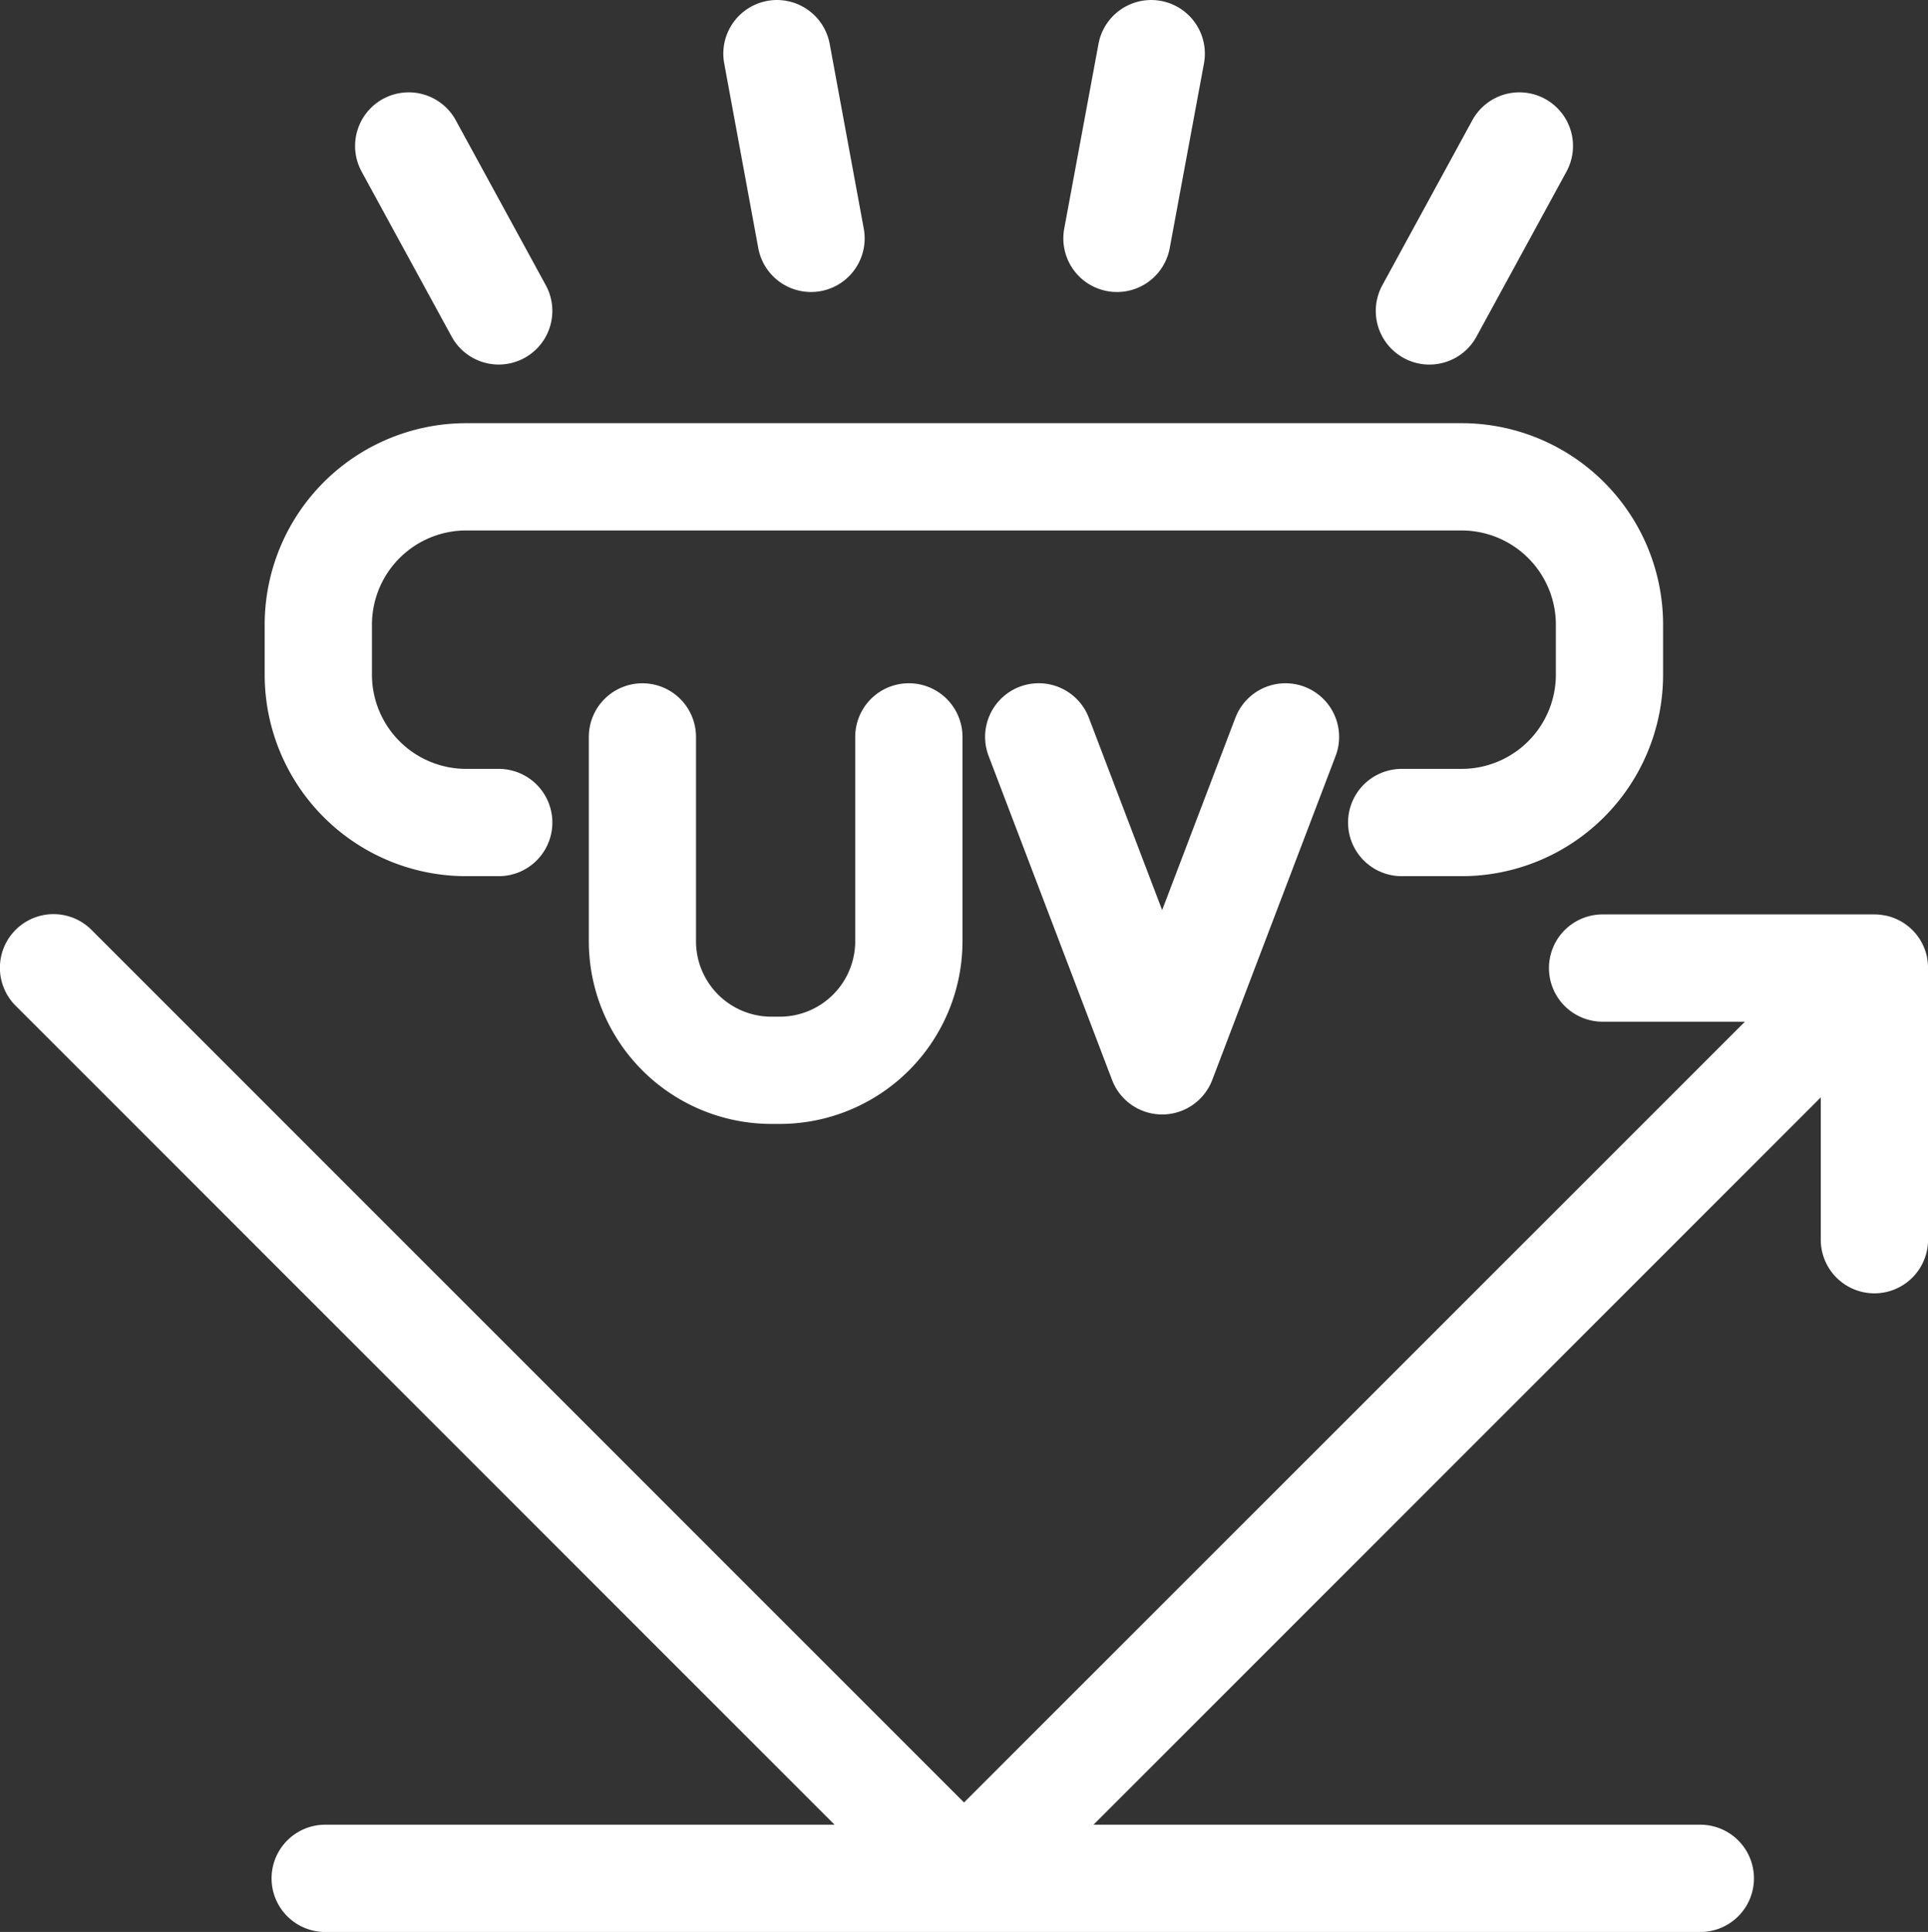 <svg id="Group_7485" data-name="Group 7485" xmlns="http://www.w3.org/2000/svg" xmlns:xlink="http://www.w3.org/1999/xlink" width="41.535" height="41.617" viewBox="0 0 41.535 41.617">
  <rect x="0" y="0" width="41.535" height="41.617" fill="#333333" stroke="none"/>
  <defs>
    <clipPath id="clip-path">
      <rect id="Rectangle_5695" data-name="Rectangle 5695" width="41.535" height="41.617" fill="#fff"/>
    </clipPath>
  </defs>
  <g id="Group_7459" data-name="Group 7459" clip-path="url(#clip-path)">
    <path id="Path_115210" data-name="Path 115210" d="M17.979,239.33H7.006a1.155,1.155,0,1,0,0,2.311H36.63a1.155,1.155,0,0,0,0-2.311H23.557l15.668-15.668v3.066a1.155,1.155,0,0,0,2.311,0v-5.855s0,0,0,0a1.154,1.154,0,0,0-.022-.221l0-.008a1.151,1.151,0,0,0-.9-.9l-.007,0a1.157,1.157,0,0,0-.225-.023H34.525a1.155,1.155,0,0,0,0,2.311h3.066L20.768,238.851l-18.8-18.8A1.155,1.155,0,0,0,.339,221.69Z" transform="translate(0 -200.023)" fill="#fff"/>
    <path id="Path_115211" data-name="Path 115211" d="M331.254,27.914a1.155,1.155,0,0,0,1.568-.461L334.76,23.9a1.155,1.155,0,0,0-2.028-1.107l-1.938,3.553a1.155,1.155,0,0,0,.461,1.568" transform="translate(-301.014 -20.202)" fill="#fff"/>
    <path id="Path_115212" data-name="Path 115212" d="M87.42,27.453a1.155,1.155,0,0,0,2.028-1.107l-1.939-3.553A1.155,1.155,0,1,0,85.481,23.9Z" transform="translate(-77.69 -20.202)" fill="#fff"/>
    <path id="Path_115213" data-name="Path 115213" d="M256.518,6.271a1.155,1.155,0,0,0,1.347-.925l.738-3.979a1.155,1.155,0,0,0-2.272-.422l-.738,3.979a1.155,1.155,0,0,0,.925,1.347" transform="translate(-232.666 0)" fill="#fff"/>
    <path id="Path_115214" data-name="Path 115214" d="M174.562,5.346a1.155,1.155,0,1,0,2.272-.422L176.1.945a1.155,1.155,0,1,0-2.272.422Z" transform="translate(-158.226 0)" fill="#fff"/>
    <path id="Path_115215" data-name="Path 115215" d="M67.958,111.5h.7a1.155,1.155,0,1,0,0-2.311h-.7a2.031,2.031,0,0,1-2.031-2.031v-1.074a2.031,2.031,0,0,1,2.031-2.031H89.4a2.032,2.032,0,0,1,2.032,2.031v1.074a2.032,2.032,0,0,1-2.032,2.031H88.111a1.155,1.155,0,0,0,0,2.311H89.4a4.342,4.342,0,0,0,4.342-4.342v-1.074a4.342,4.342,0,0,0-4.342-4.342H67.958a4.342,4.342,0,0,0-4.342,4.342v1.074a4.342,4.342,0,0,0,4.342,4.342" transform="translate(-57.914 -92.626)" fill="#fff"/>
    <path id="Path_115216" data-name="Path 115216" d="M142.7,164.207a1.155,1.155,0,0,0-1.155,1.155v4.4a3.937,3.937,0,0,0,3.936,3.937h.178a3.937,3.937,0,0,0,3.936-3.937v-4.4a1.155,1.155,0,1,0-2.311,0v4.4a1.626,1.626,0,0,1-1.626,1.627h-.178a1.626,1.626,0,0,1-1.626-1.627v-4.4a1.155,1.155,0,0,0-1.155-1.155" transform="translate(-128.86 -149.488)" fill="#fff"/>
    <path id="Path_115217" data-name="Path 115217" d="M242.157,164.947h0l-1.578,4.143L239,164.947a1.155,1.155,0,1,0-2.159.823l2.659,6.978a1.155,1.155,0,0,0,2.159,0l2.657-6.978a1.155,1.155,0,1,0-2.159-.822" transform="translate(-215.543 -149.485)" fill="#fff"/>
  </g>
</svg>
